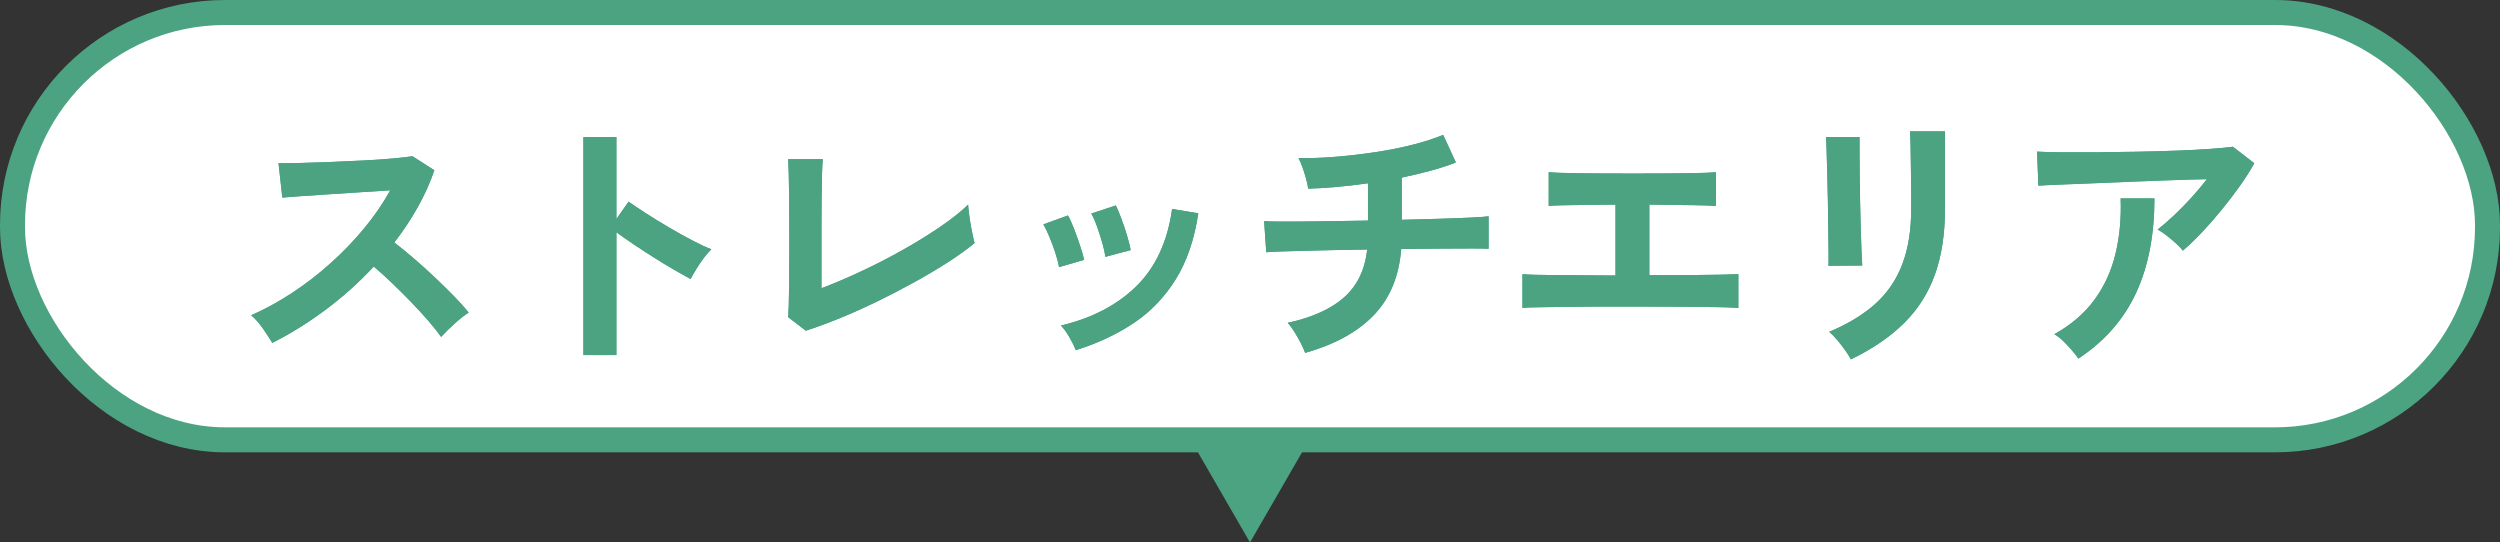 <?xml version="1.0" encoding="UTF-8"?>
<svg id="_レイヤー_2" data-name="レイヤー 2" xmlns="http://www.w3.org/2000/svg" viewBox="0 0 138.611 30.076">
  <rect x="0" y="0" width="138.611" height="30.076" fill="#333333" stroke="none"/>
  <g id="_レイヤー_1-2" data-name="レイヤー 1">
    <g>
      <g>
        <rect x=".693" y=".693" width="137.225" height="23.693" rx="11.786" ry="11.786" style="fill: #fff;"/>
        <rect x=".693" y=".693" width="137.225" height="23.693" rx="11.786" ry="11.786" style="fill: none; stroke: #4ba382; stroke-miterlimit: 10; stroke-width: 1.386px;"/>
      </g>
      <g>
        <g>
          <path d="M15.096,19.011c-.13-.22-.302-.485-.518-.795-.215-.31-.433-.555-.652-.735,.75-.33,1.5-.739,2.25-1.229s1.468-1.043,2.152-1.658c.686-.614,1.311-1.265,1.875-1.949,.565-.686,1.043-1.383,1.433-2.093-.49,.03-1.027,.065-1.612,.104-.585,.04-1.165,.078-1.74,.113s-1.095,.069-1.56,.104-.822,.062-1.072,.083l-.21-1.905c.249,0,.624-.005,1.125-.015,.5-.011,1.06-.028,1.68-.053,.62-.025,1.237-.053,1.853-.083,.615-.029,1.17-.067,1.665-.112s.862-.087,1.103-.127l1.215,.779c-.24,.7-.55,1.388-.93,2.062-.381,.675-.811,1.323-1.29,1.942,.35,.271,.722,.575,1.117,.915,.395,.341,.782,.69,1.162,1.051,.38,.359,.73,.704,1.051,1.034,.319,.33,.585,.625,.795,.886-.25,.16-.516,.367-.795,.622-.28,.255-.525,.498-.735,.728-.19-.27-.435-.577-.735-.923-.3-.345-.622-.694-.967-1.05-.346-.354-.693-.699-1.043-1.035-.35-.335-.68-.632-.99-.893-.83,.891-1.729,1.695-2.699,2.415-.971,.721-1.945,1.325-2.926,1.815Z" style="fill: #4ba382;"/>
          <path d="M15.096,19.011c-.13-.22-.302-.485-.518-.795-.215-.31-.433-.555-.652-.735,.75-.33,1.5-.739,2.25-1.229s1.468-1.043,2.152-1.658c.686-.614,1.311-1.265,1.875-1.949,.565-.686,1.043-1.383,1.433-2.093-.49,.03-1.027,.065-1.612,.104-.585,.04-1.165,.078-1.74,.113s-1.095,.069-1.56,.104-.822,.062-1.072,.083l-.21-1.905c.249,0,.624-.005,1.125-.015,.5-.011,1.06-.028,1.68-.053,.62-.025,1.237-.053,1.853-.083,.615-.029,1.17-.067,1.665-.112s.862-.087,1.103-.127l1.215,.779c-.24,.7-.55,1.388-.93,2.062-.381,.675-.811,1.323-1.29,1.942,.35,.271,.722,.575,1.117,.915,.395,.341,.782,.69,1.162,1.051,.38,.359,.73,.704,1.051,1.034,.319,.33,.585,.625,.795,.886-.25,.16-.516,.367-.795,.622-.28,.255-.525,.498-.735,.728-.19-.27-.435-.577-.735-.923-.3-.345-.622-.694-.967-1.05-.346-.354-.693-.699-1.043-1.035-.35-.335-.68-.632-.99-.893-.83,.891-1.729,1.695-2.699,2.415-.971,.721-1.945,1.325-2.926,1.815Z" style="fill: #4ba382;"/>
        </g>
        <g>
          <path d="M32.346,19.686V7.596h1.83v4.545l.675-.96c.24,.17,.558,.383,.952,.638,.396,.255,.818,.515,1.268,.78,.45,.265,.886,.507,1.306,.728,.42,.22,.774,.385,1.064,.494-.12,.11-.258,.268-.412,.473-.155,.205-.298,.415-.428,.63-.13,.216-.235,.397-.314,.548-.24-.13-.538-.298-.893-.503-.355-.204-.73-.432-1.125-.682-.396-.25-.775-.498-1.141-.743s-.683-.467-.952-.667v6.81h-1.83Z" style="fill: #4ba382;"/>
          <path d="M32.346,19.686V7.596h1.83v4.545l.675-.96c.24,.17,.558,.383,.952,.638,.396,.255,.818,.515,1.268,.78,.45,.265,.886,.507,1.306,.728,.42,.22,.774,.385,1.064,.494-.12,.11-.258,.268-.412,.473-.155,.205-.298,.415-.428,.63-.13,.216-.235,.397-.314,.548-.24-.13-.538-.298-.893-.503-.355-.204-.73-.432-1.125-.682-.396-.25-.775-.498-1.141-.743s-.683-.467-.952-.667v6.81h-1.83Z" style="fill: #4ba382;"/>
        </g>
        <g>
          <path d="M44.676,18.336l-.975-.75c.01-.12,.02-.346,.03-.675,.01-.33,.018-.726,.022-1.186s.008-.957,.008-1.492v-1.583c0-.579-.003-1.127-.008-1.643-.005-.515-.013-.965-.022-1.35-.011-.385-.021-.662-.03-.832h1.92c-.02,.18-.035,.47-.045,.869-.01,.4-.018,.851-.022,1.351s-.008,1.005-.008,1.515v3.42c.69-.26,1.426-.572,2.205-.938,.78-.364,1.548-.76,2.303-1.185s1.447-.853,2.077-1.282c.631-.431,1.146-.841,1.545-1.23,.011,.17,.035,.397,.075,.683s.088,.562,.143,.832c.055,.271,.103,.476,.143,.615-.4,.33-.883,.678-1.447,1.043-.565,.365-1.183,.732-1.853,1.103s-1.357,.728-2.062,1.072-1.4,.657-2.085,.938c-.686,.28-1.322,.515-1.913,.705Z" style="fill: #4ba382;"/>
          <path d="M44.676,18.336l-.975-.75c.01-.12,.02-.346,.03-.675,.01-.33,.018-.726,.022-1.186s.008-.957,.008-1.492v-1.583c0-.579-.003-1.127-.008-1.643-.005-.515-.013-.965-.022-1.35-.011-.385-.021-.662-.03-.832h1.92c-.02,.18-.035,.47-.045,.869-.01,.4-.018,.851-.022,1.351s-.008,1.005-.008,1.515v3.42c.69-.26,1.426-.572,2.205-.938,.78-.364,1.548-.76,2.303-1.185s1.447-.853,2.077-1.282c.631-.431,1.146-.841,1.545-1.23,.011,.17,.035,.397,.075,.683s.088,.562,.143,.832c.055,.271,.103,.476,.143,.615-.4,.33-.883,.678-1.447,1.043-.565,.365-1.183,.732-1.853,1.103s-1.357,.728-2.062,1.072-1.4,.657-2.085,.938c-.686,.28-1.322,.515-1.913,.705Z" style="fill: #4ba382;"/>
        </g>
        <g>
          <path d="M58.716,14.811c-.03-.2-.095-.455-.195-.765-.1-.31-.212-.615-.337-.915s-.238-.53-.338-.69l1.365-.495c.1,.171,.21,.41,.33,.721,.12,.31,.232,.622,.337,.938,.105,.314,.183,.582,.233,.802l-1.396,.405Zm.93,4.605c-.08-.21-.2-.453-.359-.728-.16-.275-.315-.487-.465-.638,1.729-.41,3.127-1.14,4.192-2.19,1.064-1.05,1.722-2.475,1.973-4.274l1.454,.24c-.22,1.449-.637,2.67-1.252,3.659-.615,.99-1.391,1.798-2.325,2.423-.936,.625-2.008,1.128-3.218,1.508Zm1.636-5.176c-.021-.199-.075-.457-.165-.772-.091-.314-.19-.624-.301-.93-.109-.305-.215-.537-.314-.697l1.365-.45c.09,.18,.192,.425,.308,.735,.114,.31,.22,.622,.314,.938,.095,.314,.162,.582,.202,.802l-1.409,.375Z" style="fill: #4ba382;"/>
          <path d="M58.716,14.811c-.03-.2-.095-.455-.195-.765-.1-.31-.212-.615-.337-.915s-.238-.53-.338-.69l1.365-.495c.1,.171,.21,.41,.33,.721,.12,.31,.232,.622,.337,.938,.105,.314,.183,.582,.233,.802l-1.396,.405Zm.93,4.605c-.08-.21-.2-.453-.359-.728-.16-.275-.315-.487-.465-.638,1.729-.41,3.127-1.14,4.192-2.19,1.064-1.05,1.722-2.475,1.973-4.274l1.454,.24c-.22,1.449-.637,2.67-1.252,3.659-.615,.99-1.391,1.798-2.325,2.423-.936,.625-2.008,1.128-3.218,1.508Zm1.636-5.176c-.021-.199-.075-.457-.165-.772-.091-.314-.19-.624-.301-.93-.109-.305-.215-.537-.314-.697l1.365-.45c.09,.18,.192,.425,.308,.735,.114,.31,.22,.622,.314,.938,.095,.314,.162,.582,.202,.802l-1.409,.375Z" style="fill: #4ba382;"/>
        </g>
        <g>
          <path d="M72.366,19.566c-.06-.16-.145-.347-.255-.562-.11-.215-.23-.425-.36-.63s-.25-.362-.359-.473c1.37-.3,2.417-.774,3.143-1.425,.725-.649,1.147-1.53,1.268-2.64-.87,.01-1.7,.024-2.49,.045-.79,.02-1.463,.037-2.018,.053-.555,.015-.918,.032-1.088,.052l-.119-1.725c.109,.01,.342,.018,.697,.022,.354,.005,.797,.005,1.327,0s1.115-.013,1.755-.022,1.3-.02,1.98-.03v-2.069c-1.2,.17-2.306,.27-3.315,.3-.02-.16-.06-.348-.12-.562-.06-.215-.127-.428-.202-.638s-.147-.375-.218-.495c.65,.01,1.34-.015,2.07-.075,.729-.06,1.46-.145,2.189-.255,.73-.109,1.42-.247,2.07-.412s1.215-.348,1.695-.548l.705,1.53c-.4,.16-.857,.31-1.373,.45-.515,.14-1.058,.27-1.627,.39v2.34c.779-.02,1.51-.04,2.189-.06,.681-.021,1.255-.043,1.726-.067,.47-.025,.77-.048,.899-.068v1.801c-.149-.01-.462-.016-.938-.016s-1.053,.003-1.732,.008-1.405,.013-2.175,.022c-.12,1.51-.625,2.73-1.515,3.66-.891,.93-2.16,1.63-3.811,2.1Z" style="fill: #4ba382;"/>
          <path d="M72.366,19.566c-.06-.16-.145-.347-.255-.562-.11-.215-.23-.425-.36-.63s-.25-.362-.359-.473c1.37-.3,2.417-.774,3.143-1.425,.725-.649,1.147-1.53,1.268-2.64-.87,.01-1.7,.024-2.49,.045-.79,.02-1.463,.037-2.018,.053-.555,.015-.918,.032-1.088,.052l-.119-1.725c.109,.01,.342,.018,.697,.022,.354,.005,.797,.005,1.327,0s1.115-.013,1.755-.022,1.3-.02,1.98-.03v-2.069c-1.2,.17-2.306,.27-3.315,.3-.02-.16-.06-.348-.12-.562-.06-.215-.127-.428-.202-.638s-.147-.375-.218-.495c.65,.01,1.34-.015,2.07-.075,.729-.06,1.46-.145,2.189-.255,.73-.109,1.42-.247,2.07-.412s1.215-.348,1.695-.548l.705,1.53c-.4,.16-.857,.31-1.373,.45-.515,.14-1.058,.27-1.627,.39v2.34c.779-.02,1.51-.04,2.189-.06,.681-.021,1.255-.043,1.726-.067,.47-.025,.77-.048,.899-.068v1.801c-.149-.01-.462-.016-.938-.016s-1.053,.003-1.732,.008-1.405,.013-2.175,.022c-.12,1.51-.625,2.73-1.515,3.66-.891,.93-2.16,1.63-3.811,2.1Z" style="fill: #4ba382;"/>
        </g>
        <g>
          <path d="M84.411,17.076v-1.875c.33,.029,.95,.047,1.86,.052,.909,.006,2.01,.013,3.3,.022v-3.93c-.561,0-1.098,.005-1.612,.015-.516,.011-.958,.018-1.328,.022-.37,.006-.625,.018-.765,.038v-1.875c.29,.03,.848,.05,1.672,.06,.825,.011,1.828,.016,3.008,.016,1.141,0,2.123-.005,2.947-.016,.825-.01,1.373-.029,1.643-.06v1.875c-.22-.021-.647-.035-1.282-.045s-1.438-.021-2.407-.03v3.915c.819,0,1.572-.002,2.257-.008,.686-.005,1.261-.012,1.726-.022,.465-.01,.782-.02,.952-.029v1.875c-.32-.03-.997-.051-2.032-.061s-2.328-.015-3.878-.015h-1.949c-.65,0-1.258,.005-1.823,.015-.564,.01-1.047,.018-1.447,.022s-.68,.018-.84,.038Z" style="fill: #4ba382;"/>
          <path d="M84.411,17.076v-1.875c.33,.029,.95,.047,1.86,.052,.909,.006,2.01,.013,3.3,.022v-3.93c-.561,0-1.098,.005-1.612,.015-.516,.011-.958,.018-1.328,.022-.37,.006-.625,.018-.765,.038v-1.875c.29,.03,.848,.05,1.672,.06,.825,.011,1.828,.016,3.008,.016,1.141,0,2.123-.005,2.947-.016,.825-.01,1.373-.029,1.643-.06v1.875c-.22-.021-.647-.035-1.282-.045s-1.438-.021-2.407-.03v3.915c.819,0,1.572-.002,2.257-.008,.686-.005,1.261-.012,1.726-.022,.465-.01,.782-.02,.952-.029v1.875c-.32-.03-.997-.051-2.032-.061s-2.328-.015-3.878-.015h-1.949c-.65,0-1.258,.005-1.823,.015-.564,.01-1.047,.018-1.447,.022s-.68,.018-.84,.038Z" style="fill: #4ba382;"/>
        </g>
        <g>
          <path d="M101.376,14.736c.01-.09,.012-.312,.007-.667-.005-.355-.01-.788-.015-1.298s-.013-1.045-.022-1.604c-.01-.561-.022-1.096-.037-1.605-.016-.51-.028-.942-.038-1.297-.01-.355-.02-.578-.03-.668h1.86v.69c0,.35,.002,.772,.008,1.267,.005,.495,.012,1.013,.022,1.553,.01,.54,.022,1.062,.037,1.567,.016,.506,.03,.94,.045,1.306,.016,.365,.027,.612,.038,.742l-1.875,.015Zm1.245,5.19c-.07-.141-.173-.306-.308-.495-.136-.19-.283-.38-.442-.57-.16-.189-.311-.345-.45-.465,1.029-.43,1.88-.944,2.55-1.545,.67-.6,1.17-1.332,1.5-2.197s.495-1.897,.495-3.098v-.69c0-.22-.003-.504-.008-.854-.005-.35-.01-.71-.015-1.08s-.011-.705-.016-1.005-.013-.515-.022-.646h1.936v4.275c0,1.4-.186,2.617-.555,3.652-.37,1.035-.94,1.936-1.711,2.7-.77,.765-1.755,1.438-2.954,2.018Z" style="fill: #4ba382;"/>
          <path d="M101.376,14.736c.01-.09,.012-.312,.007-.667-.005-.355-.01-.788-.015-1.298s-.013-1.045-.022-1.604c-.01-.561-.022-1.096-.037-1.605-.016-.51-.028-.942-.038-1.297-.01-.355-.02-.578-.03-.668h1.86v.69c0,.35,.002,.772,.008,1.267,.005,.495,.012,1.013,.022,1.553,.01,.54,.022,1.062,.037,1.567,.016,.506,.03,.94,.045,1.306,.016,.365,.027,.612,.038,.742l-1.875,.015Zm1.245,5.19c-.07-.141-.173-.306-.308-.495-.136-.19-.283-.38-.442-.57-.16-.189-.311-.345-.45-.465,1.029-.43,1.88-.944,2.55-1.545,.67-.6,1.17-1.332,1.5-2.197s.495-1.897,.495-3.098v-.69c0-.22-.003-.504-.008-.854-.005-.35-.01-.71-.015-1.08s-.011-.705-.016-1.005-.013-.515-.022-.646h1.936v4.275c0,1.4-.186,2.617-.555,3.652-.37,1.035-.94,1.936-1.711,2.7-.77,.765-1.755,1.438-2.954,2.018Z" style="fill: #4ba382;"/>
        </g>
        <g>
          <path d="M121.026,13.896c-.09-.12-.218-.255-.383-.405-.165-.149-.337-.294-.518-.435-.18-.14-.345-.25-.495-.33,.271-.21,.565-.465,.886-.765,.319-.3,.64-.625,.96-.976,.319-.35,.614-.699,.885-1.05-.55,.01-1.183,.027-1.897,.053s-1.45,.053-2.205,.082c-.755,.03-1.482,.061-2.183,.091-.7,.029-1.32,.055-1.86,.074-.54,.021-.939,.04-1.199,.061l-.075-1.891c.33,.021,.782,.033,1.357,.038s1.22,.005,1.935,0,1.453-.016,2.213-.03,1.492-.035,2.197-.06c.705-.025,1.335-.058,1.891-.098,.555-.04,.977-.08,1.267-.12l1.186,.915c-.22,.4-.49,.825-.811,1.275-.319,.449-.662,.897-1.027,1.342-.365,.445-.729,.86-1.095,1.245s-.708,.713-1.027,.982Zm-5.79,5.985c-.09-.13-.21-.283-.36-.458-.149-.175-.31-.345-.479-.51s-.335-.292-.495-.383c.93-.52,1.67-1.154,2.22-1.904s.94-1.601,1.17-2.55c.23-.95,.325-1.976,.285-3.075h1.875c0,2.04-.343,3.792-1.027,5.257-.686,1.466-1.748,2.673-3.188,3.623Z" style="fill: #4ba382;"/>
          <path d="M121.026,13.896c-.09-.12-.218-.255-.383-.405-.165-.149-.337-.294-.518-.435-.18-.14-.345-.25-.495-.33,.271-.21,.565-.465,.886-.765,.319-.3,.64-.625,.96-.976,.319-.35,.614-.699,.885-1.05-.55,.01-1.183,.027-1.897,.053s-1.45,.053-2.205,.082c-.755,.03-1.482,.061-2.183,.091-.7,.029-1.32,.055-1.86,.074-.54,.021-.939,.04-1.199,.061l-.075-1.891c.33,.021,.782,.033,1.357,.038s1.22,.005,1.935,0,1.453-.016,2.213-.03,1.492-.035,2.197-.06c.705-.025,1.335-.058,1.891-.098,.555-.04,.977-.08,1.267-.12l1.186,.915c-.22,.4-.49,.825-.811,1.275-.319,.449-.662,.897-1.027,1.342-.365,.445-.729,.86-1.095,1.245s-.708,.713-1.027,.982Zm-5.79,5.985c-.09-.13-.21-.283-.36-.458-.149-.175-.31-.345-.479-.51s-.335-.292-.495-.383c.93-.52,1.67-1.154,2.22-1.904s.94-1.601,1.17-2.55c.23-.95,.325-1.976,.285-3.075h1.875c0,2.04-.343,3.792-1.027,5.257-.686,1.466-1.748,2.673-3.188,3.623Z" style="fill: #4ba382;"/>
        </g>
      </g>
      <polygon points="69.305 30.076 72.678 24.234 65.932 24.234 69.305 30.076" style="fill: #4ba382;"/>
    </g>
  </g>
</svg>
